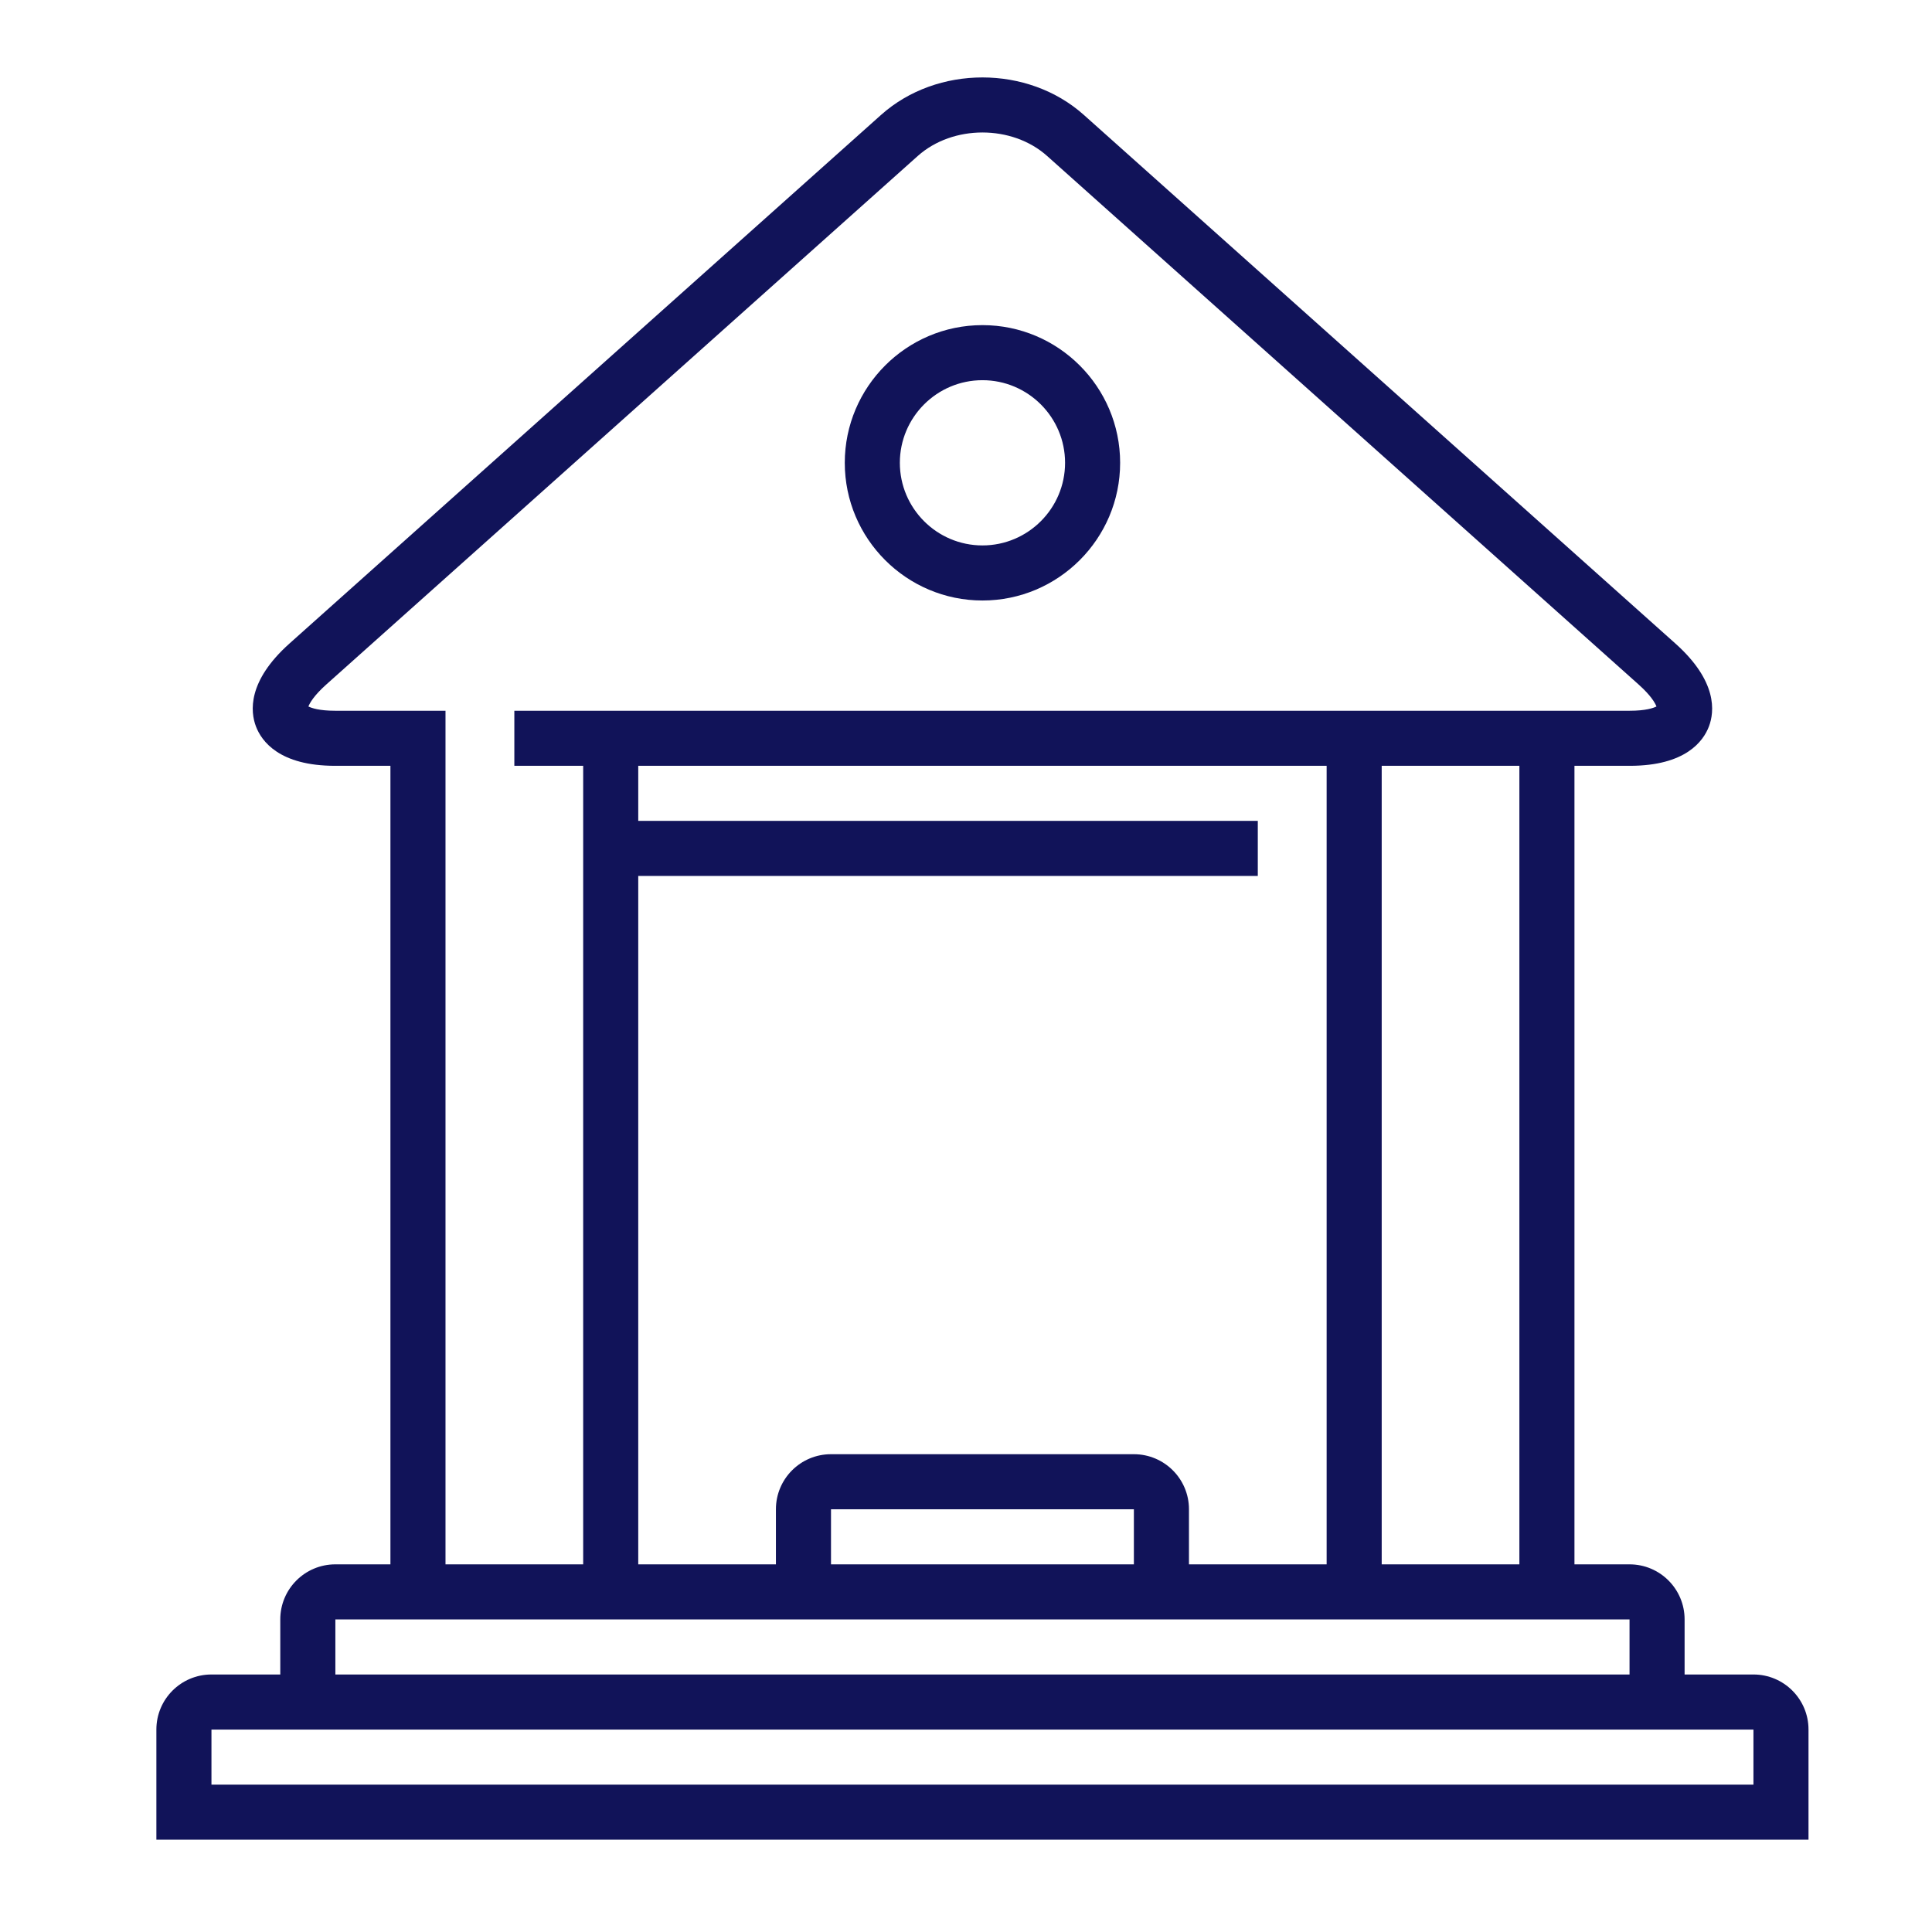 <?xml version="1.0" encoding="UTF-8"?> <svg xmlns="http://www.w3.org/2000/svg" width="203" height="203" viewBox="0 0 203 203" fill="none"> <path d="M103.229 39.948C98.442 39.948 94.549 43.843 94.549 48.628C94.549 53.415 98.442 57.309 103.229 57.309C108.016 57.309 111.909 53.415 111.909 48.628C111.909 43.843 108.016 39.948 103.229 39.948ZM103.229 63.096C95.252 63.096 88.763 56.606 88.763 48.628C88.763 40.651 95.252 34.162 103.229 34.162C111.205 34.162 117.695 40.651 117.695 48.628C117.695 56.606 111.205 63.096 103.229 63.096Z" fill="#111359"></path> <path d="M184.239 187.516H22.218V181.729H184.239V187.516ZM35.238 170.157H171.219V175.943H35.238V170.157ZM35.205 74.68C33.546 74.68 32.738 74.396 32.404 74.233C32.544 73.876 32.974 73.093 34.278 71.927L96.431 16.389C100.114 13.098 106.341 13.096 110.024 16.389L172.177 71.926C173.481 73.09 173.911 73.877 174.051 74.233C173.717 74.397 172.909 74.68 171.25 74.68H54.043V80.466H61.276V164.37H46.81V74.68H35.205ZM119.142 152.797H87.313C84.122 152.797 81.528 155.387 81.528 158.578V164.37H67.062V92.039H132.16V86.253H67.062V80.466H139.393V164.37H124.927V158.578C124.927 155.387 122.333 152.797 119.142 152.797ZM119.14 164.37H87.315V158.584H119.14L119.14 164.37ZM159.645 164.37H145.179V80.466H159.645L159.645 164.37ZM184.242 175.943H177.005V170.151C177.005 166.961 174.414 164.37 171.223 164.37H165.432V80.466H171.25C177.109 80.466 178.969 77.879 179.558 76.339C180.151 74.786 180.48 71.586 176.034 67.613L113.88 12.073C108.007 6.825 98.451 6.824 92.575 12.073L30.421 67.611C25.975 71.584 26.304 74.786 26.897 76.339C27.486 77.879 29.346 80.466 35.205 80.466H41.023V164.37H35.232C32.041 164.37 29.45 166.961 29.45 170.151V175.943H22.213C19.021 175.943 16.431 178.534 16.431 181.725V193.302H190.024V181.725C190.024 178.534 187.433 175.943 184.242 175.943Z" fill="#111359"></path> </svg> 